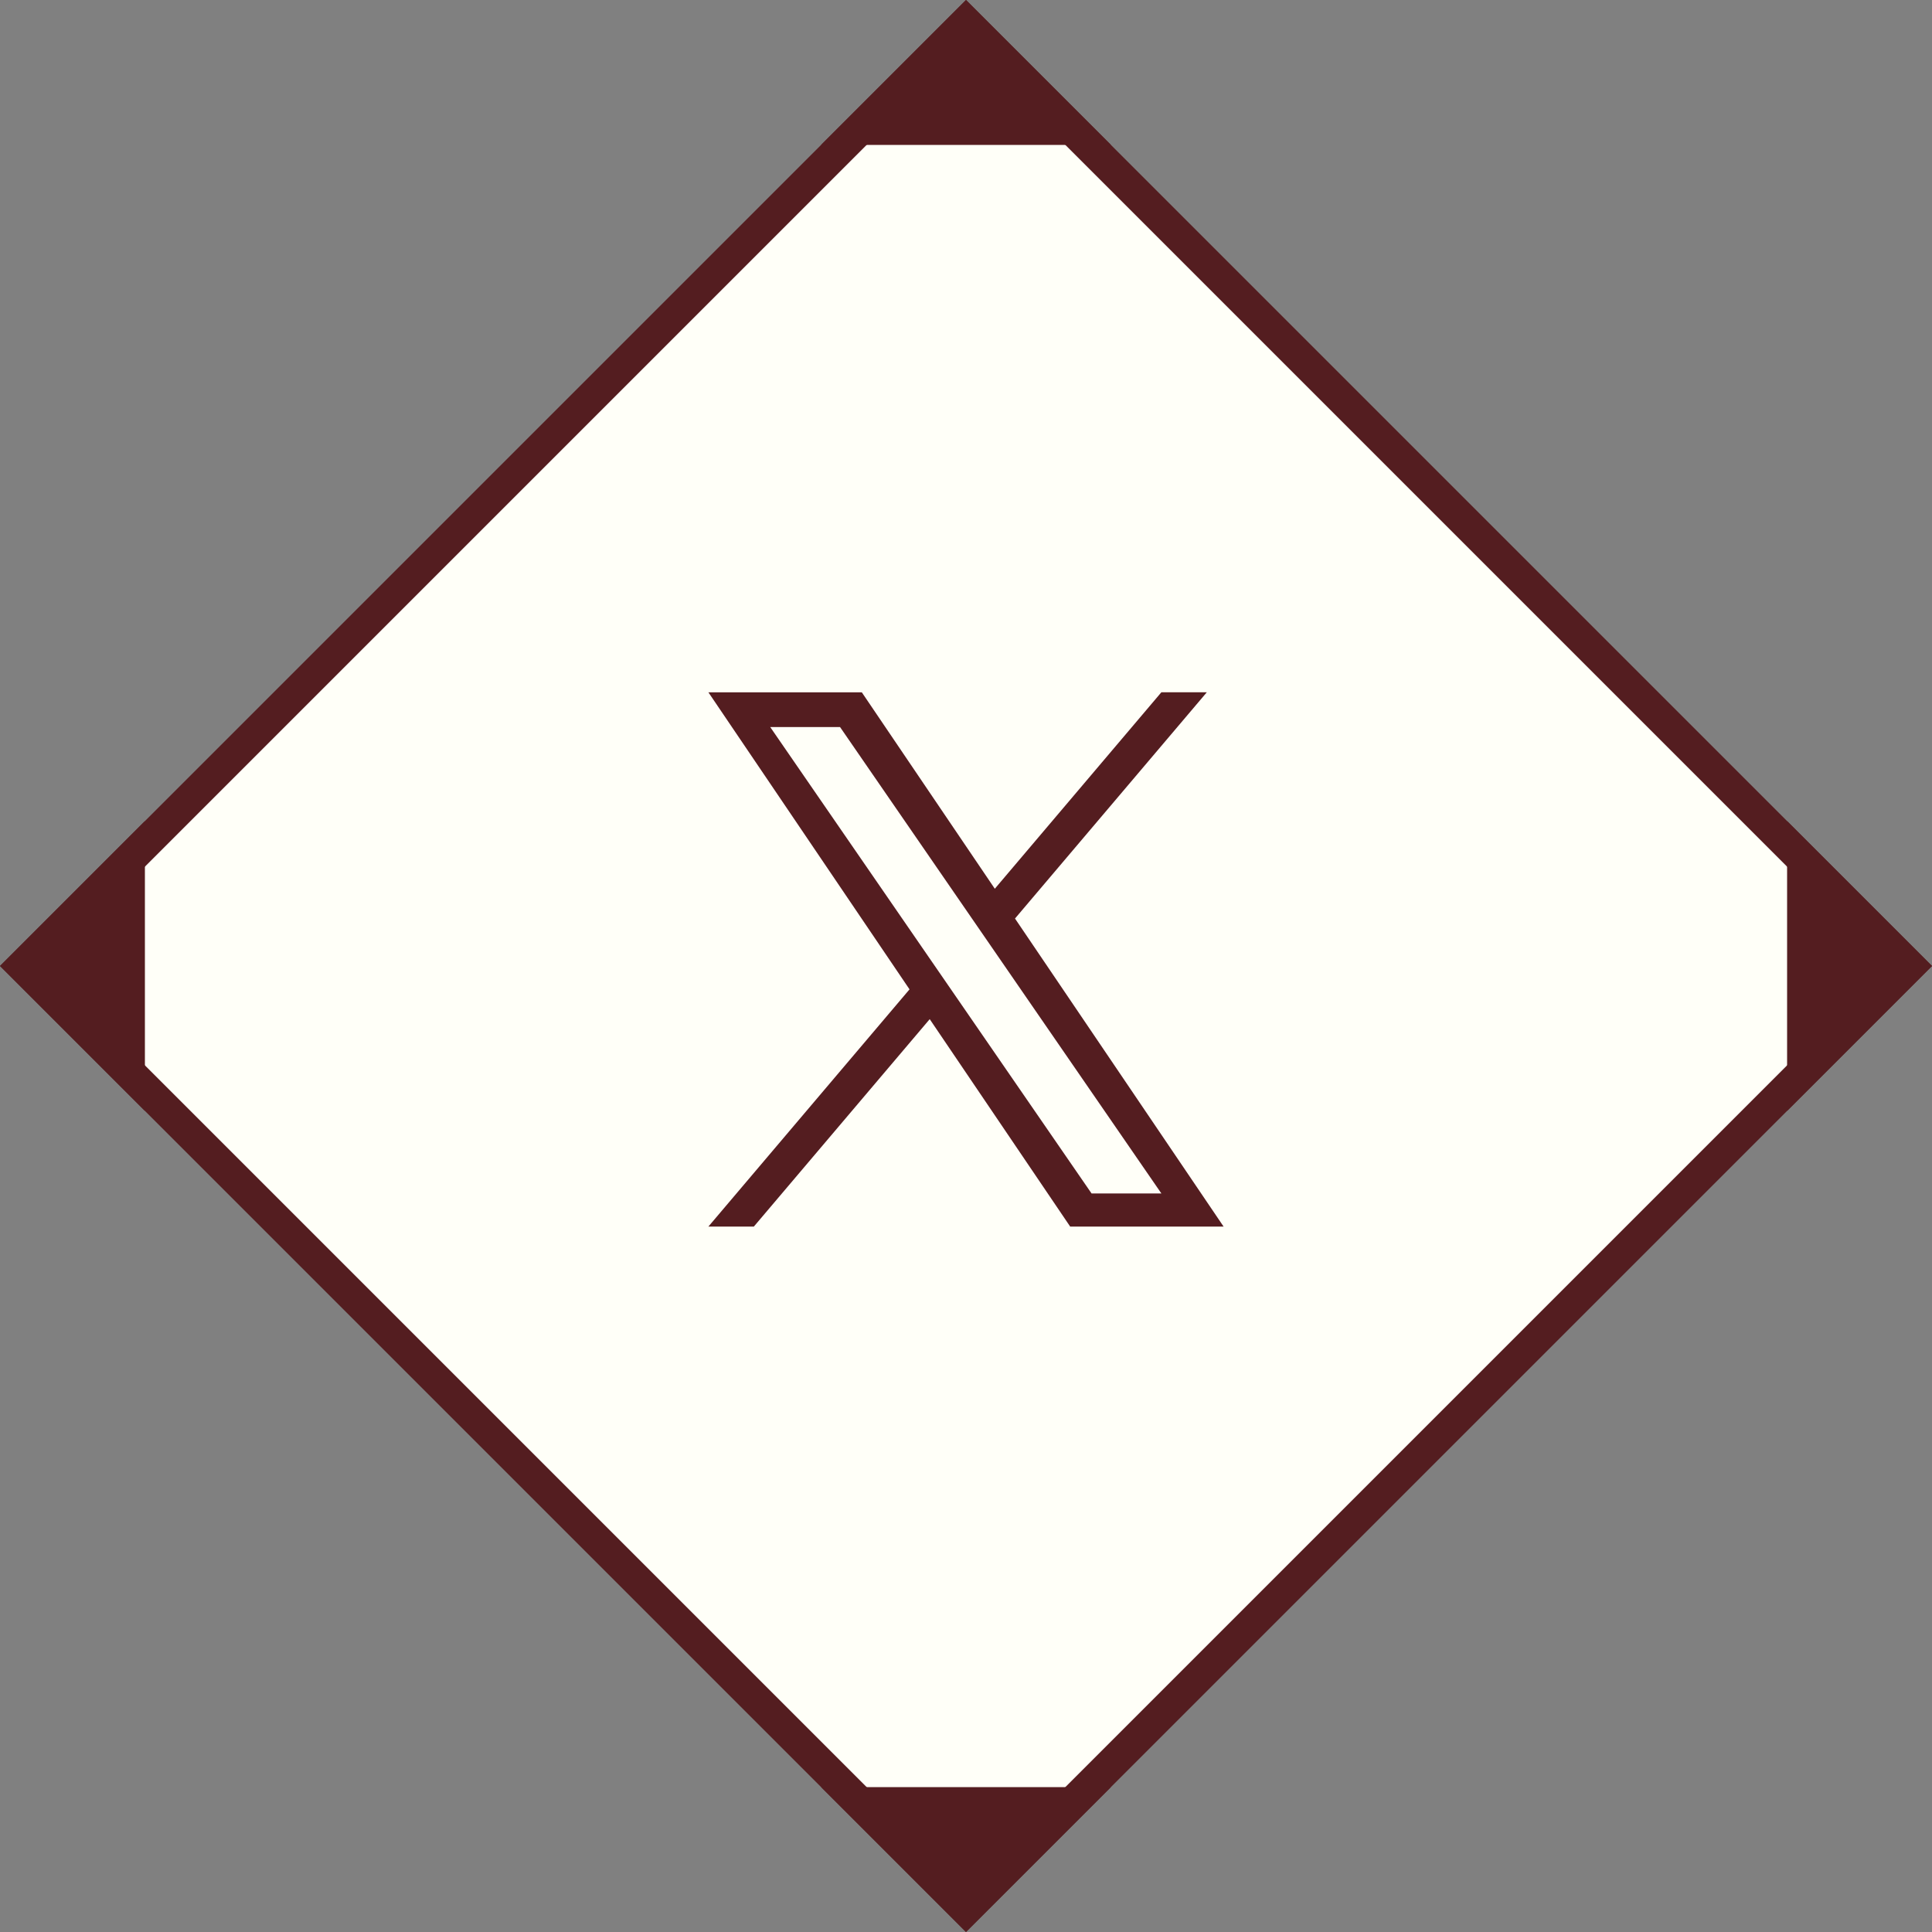 <svg width="160" height="160" fill="none" xmlns="http://www.w3.org/2000/svg"><rect width="100%" height="100%" fill="#808080" stroke="none"/><path d="M1.886 80L80 1.886 158.114 80 80 158.114 1.886 80z" fill="#FFFFF8" stroke="#541D20" stroke-width="2.667"/><path d="M80 0l12 12H68L80 0zm0 160l-12-12h24l-12 12zM0 80l12-12v24L0 80zm160 0l-12-12v24l12-12zm-75.942-3.931l15.884-18.736h-3.764L82.386 73.602 71.371 57.334H58.666l16.657 24.6-16.657 19.646h3.764l14.565-17.179 11.633 17.179h12.705L84.058 76.069zm-5.155 6.081l-1.688-2.45-13.429-19.49h5.782l10.837 15.73 1.688 2.45L96.18 98.836h-5.782L78.903 82.15v-.001z" fill="#541D20"/></svg>